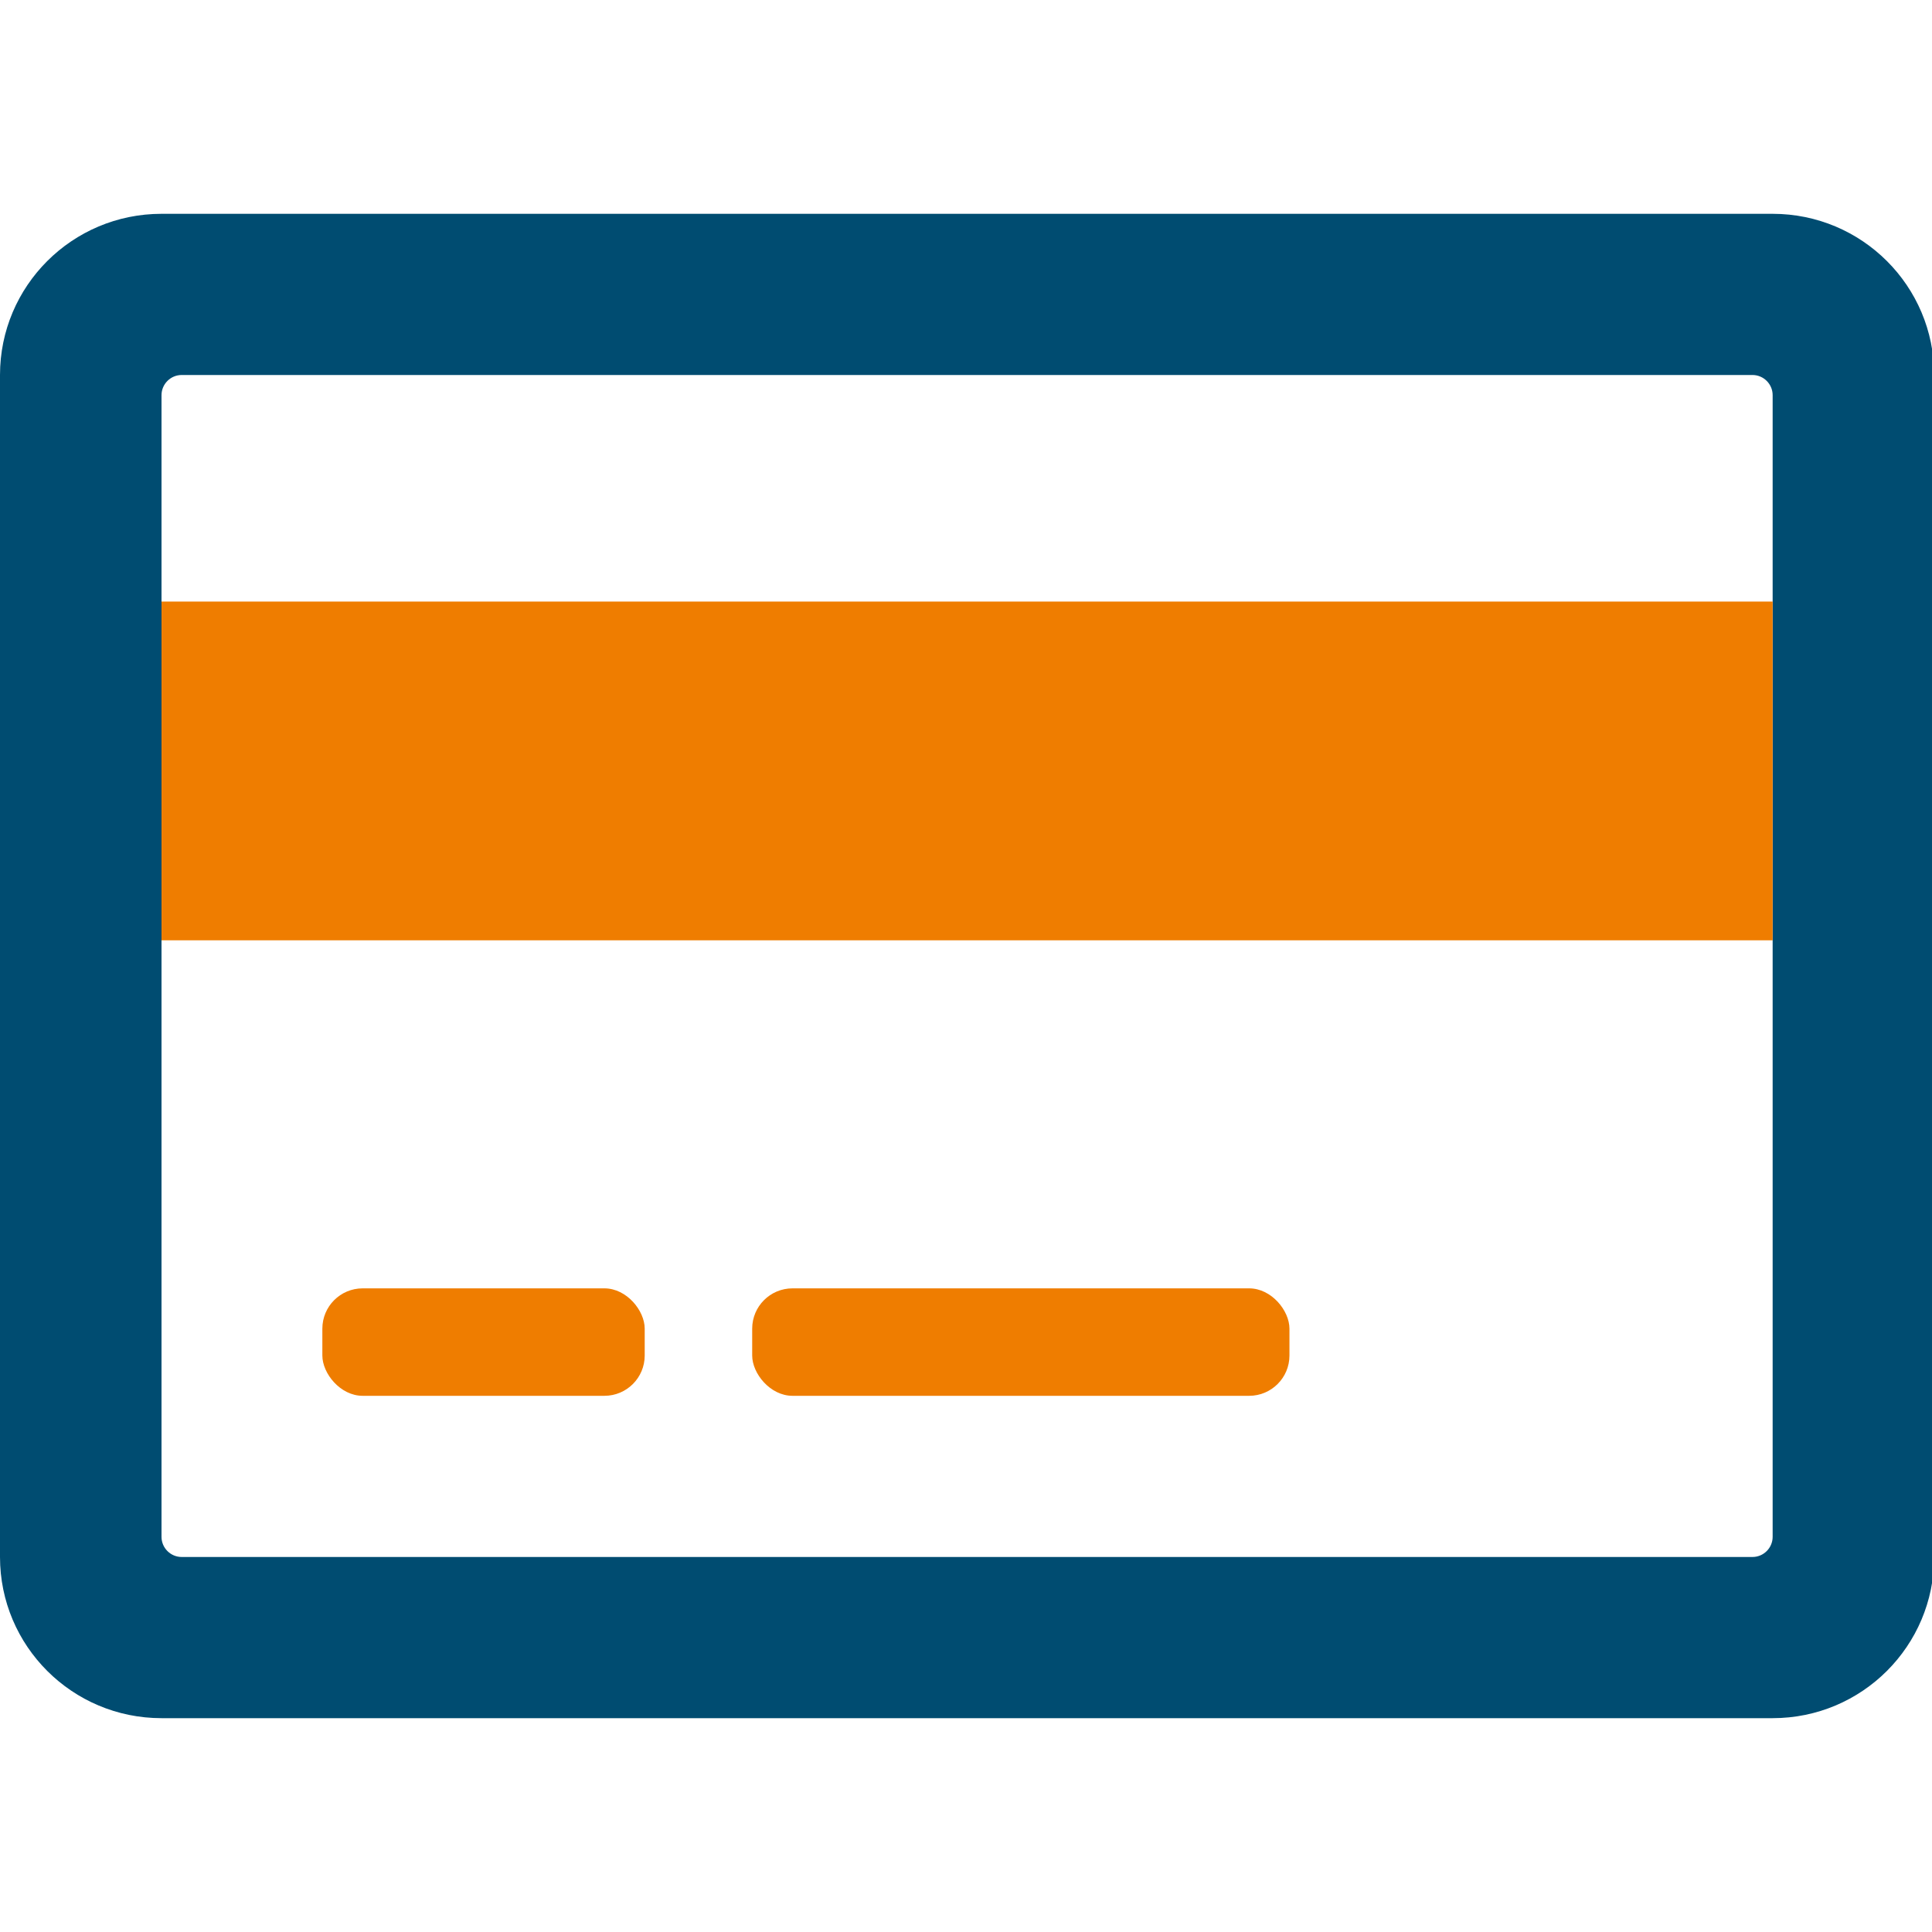 <?xml version="1.0" encoding="UTF-8"?>
<svg id="Layer_131" data-name="Layer 131" xmlns="http://www.w3.org/2000/svg" viewBox="0 0 100 100">
  <defs>
    <style>
      .cls-1 {
        fill: #004c71;
      }

      .cls-2 {
        fill: #ef7d00;
      }
    </style>
  </defs>
  <g>
    <path class="cls-1" d="m91.752,11.067H8.36C3.737,11.067 0,14.804 0,19.41v61.18C0,85.196,3.737,88.932,8.36,88.932h83.392c4.623,0,8.36-3.737,8.36-8.343V19.41c0-4.606-3.737-8.343-8.36-8.343Zm0,68.479c0,.574-.469,1.043-1.043,1.043H9.403c-.574,0-1.043-.469-1.043-1.043V20.453c0-.573.469-1.043,1.043-1.043h81.306c.573,0,1.043.469,1.043,1.043v59.094Z"/>
    <rect class="cls-2" x="16.685" y="66.685" width="16.685" height="5.562" rx="2.086" ry="2.086"/>
    <rect class="cls-2" x="38.933" y="66.685" width="27.809" height="5.562" rx="2.086" ry="2.086"/>
  </g>
  <rect class="cls-2" x="8.36" y="31.137" width="83.392" height="17.533"/>
</svg>